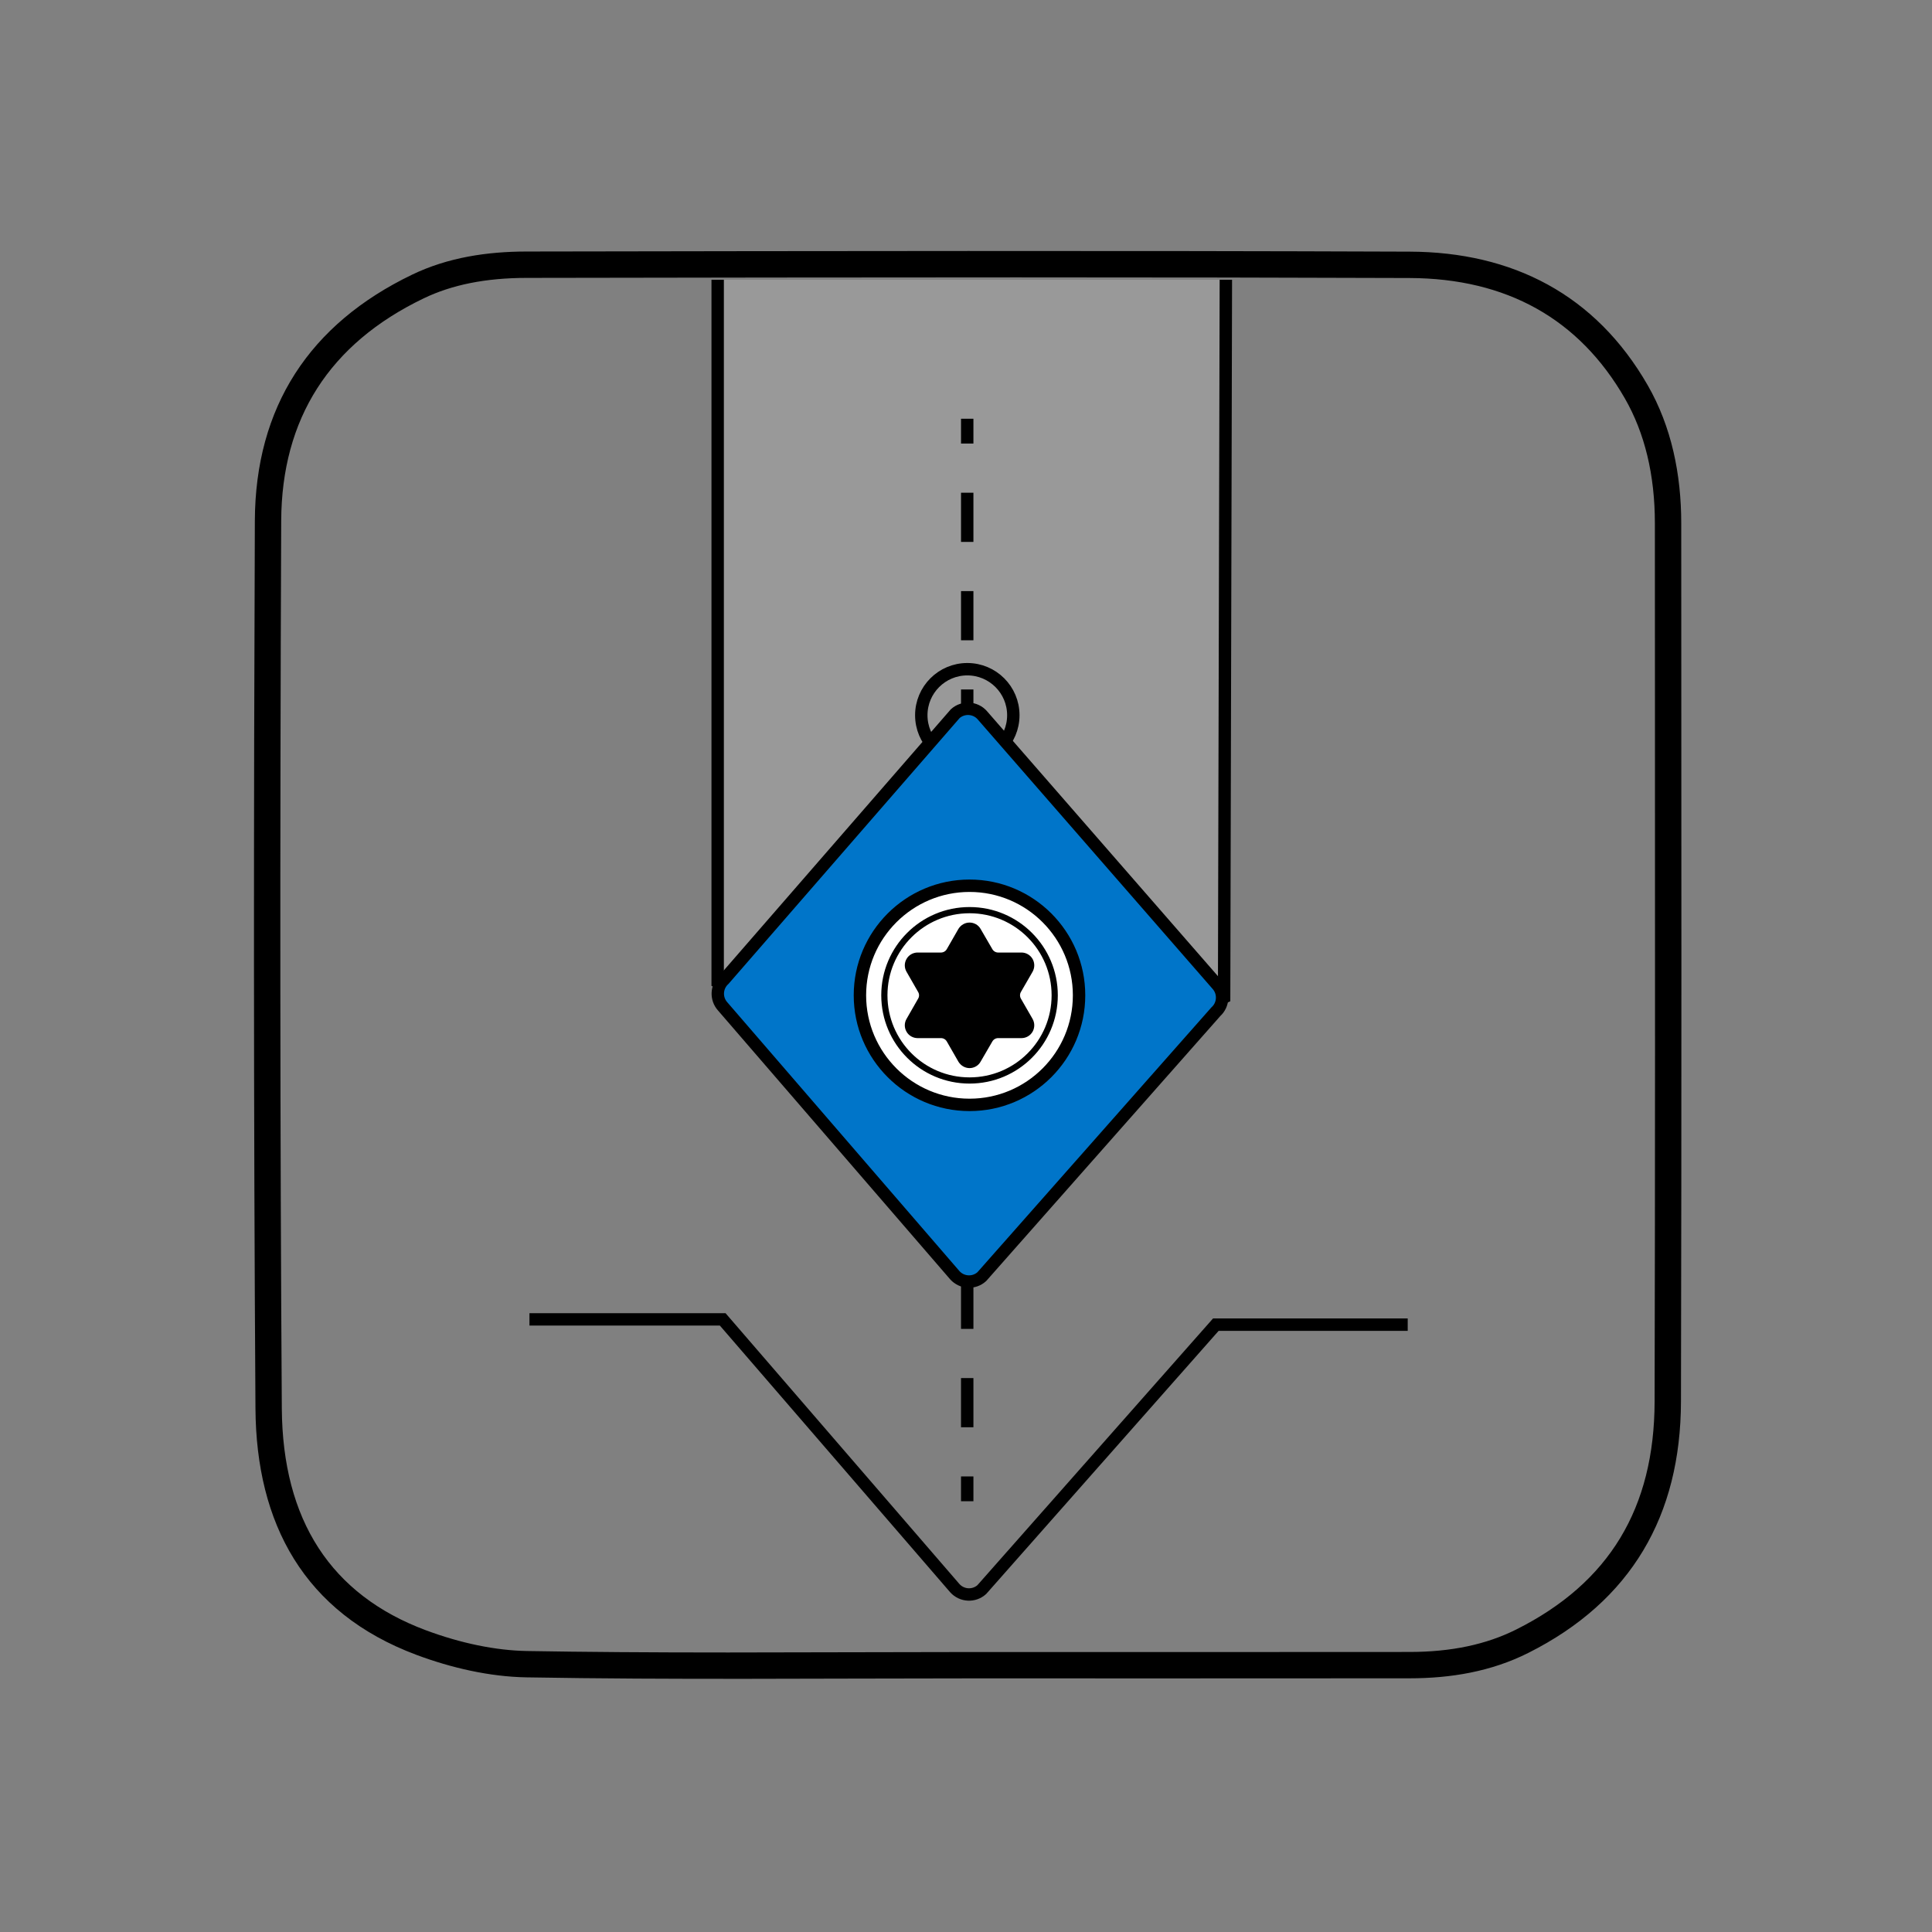 <?xml version="1.0" encoding="utf-8"?>
<!-- Generator: Adobe Illustrator 16.0.0, SVG Export Plug-In . SVG Version: 6.00 Build 0)  -->
<!DOCTYPE svg PUBLIC "-//W3C//DTD SVG 1.1//EN" "http://www.w3.org/Graphics/SVG/1.1/DTD/svg11.dtd">
<svg version="1.1" xmlns="http://www.w3.org/2000/svg" xmlns:xlink="http://www.w3.org/1999/xlink" x="0px" y="0px"
	 width="311.644px" height="311.644px" viewBox="0 0 311.644 311.644" enable-background="new 0 0 311.644 311.644"
	 xml:space="preserve">
<rect x="0" y="0" width="311.644" height="311.644" fill="#808080" stroke="none"/>
<g id="Layer_4">
	<path fill-rule="evenodd" clip-rule="evenodd" d="M271.194,84.376c-0.002-7.842-1.56-15.542-5.415-22.245
		c-8.412-14.621-21.793-21.478-38.392-21.54c-47.485-0.178-94.973-0.099-142.458-0.02c-6.338,0.01-12.652,0.944-18.436,3.725
		c-16.604,7.984-25.311,21.371-25.385,39.712c-0.193,47.735-0.213,95.472,0.1,143.205c0.122,18.492,7.782,32.934,25.979,39.732
		c5.603,2.092,11.793,3.521,17.742,3.623c23.611,0.406,47.233,0.168,70.851,0.166c23.868-0.002,47.736,0.012,71.604-0.012
		c6.658-0.006,13.143-1.084,19.136-4.094c16.649-8.355,24.586-22.191,24.631-40.547C271.265,178.848,271.208,131.612,271.194,84.376
		z M266.899,226.073c-0.042,17.229-7.332,29.252-22.286,36.758c-4.868,2.443-10.505,3.635-17.232,3.641
		c-11.145,0.012-22.293,0.014-33.438,0.014l-38.163-0.002c-6.322,0-12.644,0.018-18.966,0.035
		c-6.459,0.018-12.918,0.037-19.376,0.037c-12.751,0-23.058-0.076-32.436-0.236c-5.034-0.086-10.68-1.248-16.328-3.357
		c-15.286-5.709-23.096-17.746-23.215-35.775c-0.283-43.09-0.316-89.917-0.1-143.16c0.067-16.521,7.797-28.599,22.976-35.897
		c4.602-2.213,10.032-3.294,16.6-3.305l0.269,0c26.242-0.043,52.491-0.087,78.733-0.087c23.387,0,44.136,0.035,63.434,0.107
		c15.663,0.058,27.346,6.588,34.722,19.408c3.215,5.589,4.847,12.361,4.849,20.125l0.012,28.855
		C266.971,150.217,266.99,188.461,266.899,226.073z"/>
</g>
<g id="GUIDES">
</g>
<g id="Layer_6">
	<g>
		<defs>
			<rect id="SVGID_1_" x="68.807" y="45.124" width="181.333" height="217.333"/>
		</defs>
		<clipPath id="SVGID_2_">
			<use xlink:href="#SVGID_1_"  overflow="visible"/>
		</clipPath>
		<g clip-path="url(#SVGID_2_)">
			
				<linearGradient id="SVGID_3_" gradientUnits="userSpaceOnUse" x1="379.377" y1="512.375" x2="379.377" y2="423.85" gradientTransform="matrix(0 -1 1 0 -311.415 296.732)">
				<stop  offset="0.005" style="stop-color:#333333"/>
				<stop  offset="0.082" style="stop-color:#373737"/>
				<stop  offset="0.151" style="stop-color:#414141"/>
				<stop  offset="0.218" style="stop-color:#545454"/>
				<stop  offset="0.283" style="stop-color:#6E6E6E"/>
				<stop  offset="0.346" style="stop-color:#8F8F8F"/>
				<stop  offset="0.409" style="stop-color:#B8B8B8"/>
				<stop  offset="0.469" style="stop-color:#E7E7E7"/>
				<stop  offset="0.496" style="stop-color:#FFFFFF"/>
				<stop  offset="0.563" style="stop-color:#D9D9D9"/>
				<stop  offset="0.676" style="stop-color:#9E9E9E"/>
				<stop  offset="0.78" style="stop-color:#707070"/>
				<stop  offset="0.873" style="stop-color:#4F4F4F"/>
				<stop  offset="0.949" style="stop-color:#3A3A3A"/>
				<stop  offset="1" style="stop-color:#333333"/>
			</linearGradient>
			<path display="none" fill="url(#SVGID_3_)" stroke="#000000" stroke-width="2" d="M118.765,155.41V44.64l-5.778-4.951
				l-0.552-24.743c0,0,2.479-4.397,0-6.872l0.552-335.911c0,0,1.646-7.432,0.555-9.628c-1.106-2.195-0.834-3.297-0.834-3.297
				l6.605-6.322h75.878l5.769,6.046l-0.55,3.032c0,0-1.653,7.695,0.55,9.342V8.351c0,0-3.572,3.568-0.274,6.044l0.274,24.743
				l-5.218,4.944l-0.284,113.794l-15.671,11.547l-13.187,11.27l-15.402,1.104l-10.442-5.502l-7.979-9.348L118.765,155.41z"/>
			<path fill="#999999" stroke="#000000" stroke-width="2" d="M115.765,158.41V44.64l-2.778-4.951l-0.552-24.743
				c0,0,2.479-4.397,0-6.872l0.552-335.911c0,0,1.646-7.432,0.555-9.628c-1.106-2.195-0.834-3.297-0.834-3.297l6.605-6.322h75.878
				l5.769,6.046l-0.55,3.032c0,0-1.653,7.695,0.55,9.342V8.351c0,0-3.572,3.568-0.274,6.044l0.274,24.743l-3.218,4.944
				l-0.284,116.794l-17.671,8.547l-13.187,11.27l-15.402,1.104l-10.442-5.502l-7.979-9.348L115.765,158.41z"/>
			<line fill="none" stroke="#000000" stroke-width="2" x1="112.987" y1="-339.535" x2="200.727" y2="-339.535"/>
			<line fill="none" stroke="#000000" stroke-width="2" x1="200.727" y1="-337.306" x2="113.384" y2="-337.306"/>
			<polygon fill="#333333" stroke="#000000" points="195.5,44.536 117.978,44.536 112.652,39.215 200.839,39.215 			"/>
			<path fill="none" stroke="#000000" stroke-width="2" d="M125.117,164.678c17.463,17.465,45.783,17.465,63.24,0"/>
			<line fill="none" stroke="#000000" stroke-width="2" x1="188.357" y1="164.678" x2="195.5" y2="157.53"/>
			<line fill="none" stroke="#000000" stroke-width="2" x1="125.117" y1="164.678" x2="117.978" y2="157.53"/>
			<path fill="#333333" stroke="#000000" d="M112.833,8.734h87.853c0,0-2.004,1.041-1.929,3.004
				c0.076,1.963,2.083,2.824,2.083,2.824h-87.92c0,0,0.94-0.86,0.94-3.126C113.86,9.169,112.833,8.734,112.833,8.734z"/>
			<path fill="#363636" stroke="#000000" stroke-width="2" d="M184.605-186.775c-16.218,13.228-39.512,13.228-55.735,0v-55.119
				c16.224-13.233,39.518-13.233,55.735,0V-186.775z"/>
			<g>
				<path fill="#666666" d="M184.605-186.775H128.87C145.093-173.547,168.387-173.547,184.605-186.775z"/>
				<path fill="#666666" d="M128.87-241.894h55.735C168.387-255.127,145.093-255.127,128.87-241.894z"/>
			</g>
			<line fill="none" stroke="#000000" stroke-width="2" x1="129.751" y1="-186.439" x2="184.725" y2="-186.439"/>
			<line fill="none" stroke="#000000" stroke-width="2" x1="129.751" y1="-241.76" x2="184.725" y2="-241.76"/>
			<line fill="none" stroke="#000000" stroke-width="2" x1="128.87" y1="-241.894" x2="184.605" y2="-186.775"/>
			<line fill="none" stroke="#000000" stroke-width="2" x1="184.605" y1="-241.894" x2="128.87" y2="-186.775"/>
			<g>
				<defs>
					<path id="SVGID_4_" d="M192.126,158.842h4.354c-0.08-0.122-0.171-0.24-0.271-0.35l-4.083-4.716"/>
				</defs>
				<clipPath id="SVGID_5_">
					<use xlink:href="#SVGID_4_"  overflow="visible"/>
				</clipPath>
				
					<line clip-path="url(#SVGID_5_)" fill="none" stroke="#FDE92E" stroke-width="2" stroke-linecap="round" stroke-linejoin="round" stroke-miterlimit="500" x1="197.628" y1="155.813" x2="191.571" y2="155.813"/>
			</g>
			<circle fill="#999999" stroke="#000000" stroke-width="2" cx="156.033" cy="115.37" r="7.423"/>
			<g>
				<g>
					<line fill="none" stroke="#000000" stroke-width="2" x1="156.018" y1="67.546" x2="156.018" y2="71.546"/>
					
						<line fill="none" stroke="#000000" stroke-width="2" stroke-dasharray="7.934,7.934" x1="156.018" y1="79.48" x2="156.018" y2="234.192"/>
					<line fill="none" stroke="#000000" stroke-width="2" x1="156.018" y1="238.159" x2="156.018" y2="242.159"/>
				</g>
			</g>
			<path fill="#0075C9" d="M154.083,115.121c1.266-1.134,3.224-1.028,4.348,0.228l37.921,43.508c1.127,1.26,1.026,3.21-0.23,4.342
				l-37.75,42.731c-1.261,1.143-3.214,1.038-4.355-0.229l-37.439-43.354c-1.14-1.261-1.038-3.211,0.224-4.346"/>
			<path fill="none" stroke="#000000" stroke-width="2" d="M154.083,115.121c1.266-1.134,3.224-1.028,4.348,0.228l37.921,43.508
				c1.127,1.26,1.026,3.21-0.23,4.342l-37.75,42.731c-1.261,1.143-3.214,1.038-4.355-0.229l-37.439-43.354
				c-1.14-1.261-1.038-3.211,0.224-4.346L154.083,115.121z"/>
			<path fill="none" stroke="#000000" stroke-width="2" d="M227.073,213.675h-30.951l-37.75,42.732
				c-1.261,1.143-3.214,1.039-4.355-0.229l-37.439-43.354H85.404"/>
			<path fill="#FFFFFF" d="M174.059,160.548c0-9.754-7.915-17.672-17.666-17.672s-17.682,7.918-17.682,17.672
				c0,9.764,7.931,17.677,17.682,17.677S174.059,170.312,174.059,160.548"/>
			<g>
				
					<path fill="none" stroke="#000000" stroke-width="2" stroke-linecap="round" stroke-linejoin="round" stroke-miterlimit="500" d="
					M174.059,160.548c0-9.754-7.915-17.672-17.666-17.672s-17.682,7.918-17.682,17.672c0,9.764,7.931,17.677,17.682,17.677
					S174.059,170.312,174.059,160.548z"/>
				<path stroke="#000000" stroke-linecap="round" stroke-linejoin="round" stroke-miterlimit="500" d="M166.127,164.605
					c0.275,0.484,0.275,1.081,0,1.568c-0.279,0.484-0.793,0.782-1.361,0.782H161c-0.559,0-1.079,0.299-1.36,0.787l-1.896,3.263
					c-0.262,0.482-0.792,0.788-1.347,0.788c-0.562,0-1.072-0.306-1.368-0.788l-1.874-3.263c-0.281-0.488-0.799-0.787-1.367-0.787
					h-3.774c-0.551,0-1.082-0.298-1.351-0.782c-0.286-0.487-0.286-1.084,0-1.568l1.871-3.271c0.287-0.481,0.287-1.09,0-1.569
					l-1.871-3.26c-0.286-0.489-0.286-1.086,0-1.574c0.269-0.482,0.8-0.782,1.351-0.782h3.774c0.568,0,1.086-0.308,1.367-0.792
					l1.874-3.265c0.296-0.479,0.807-0.778,1.368-0.778c0.555,0,1.085,0.299,1.347,0.778l1.896,3.265
					c0.281,0.484,0.802,0.792,1.36,0.792h3.766c0.568,0,1.082,0.3,1.361,0.782c0.275,0.488,0.275,1.085,0,1.574l-1.882,3.26
					c-0.279,0.479-0.279,1.088,0,1.569L166.127,164.605z"/>
				<path fill="none" stroke="#000000" stroke-linecap="round" stroke-linejoin="round" stroke-miterlimit="500" d="
					M170.132,160.548c0-7.583-6.142-13.735-13.735-13.735s-13.744,6.152-13.744,13.735c0,7.591,6.15,13.741,13.744,13.741
					S170.132,168.139,170.132,160.548z"/>
			</g>
		</g>
	</g>
</g>
</svg>
